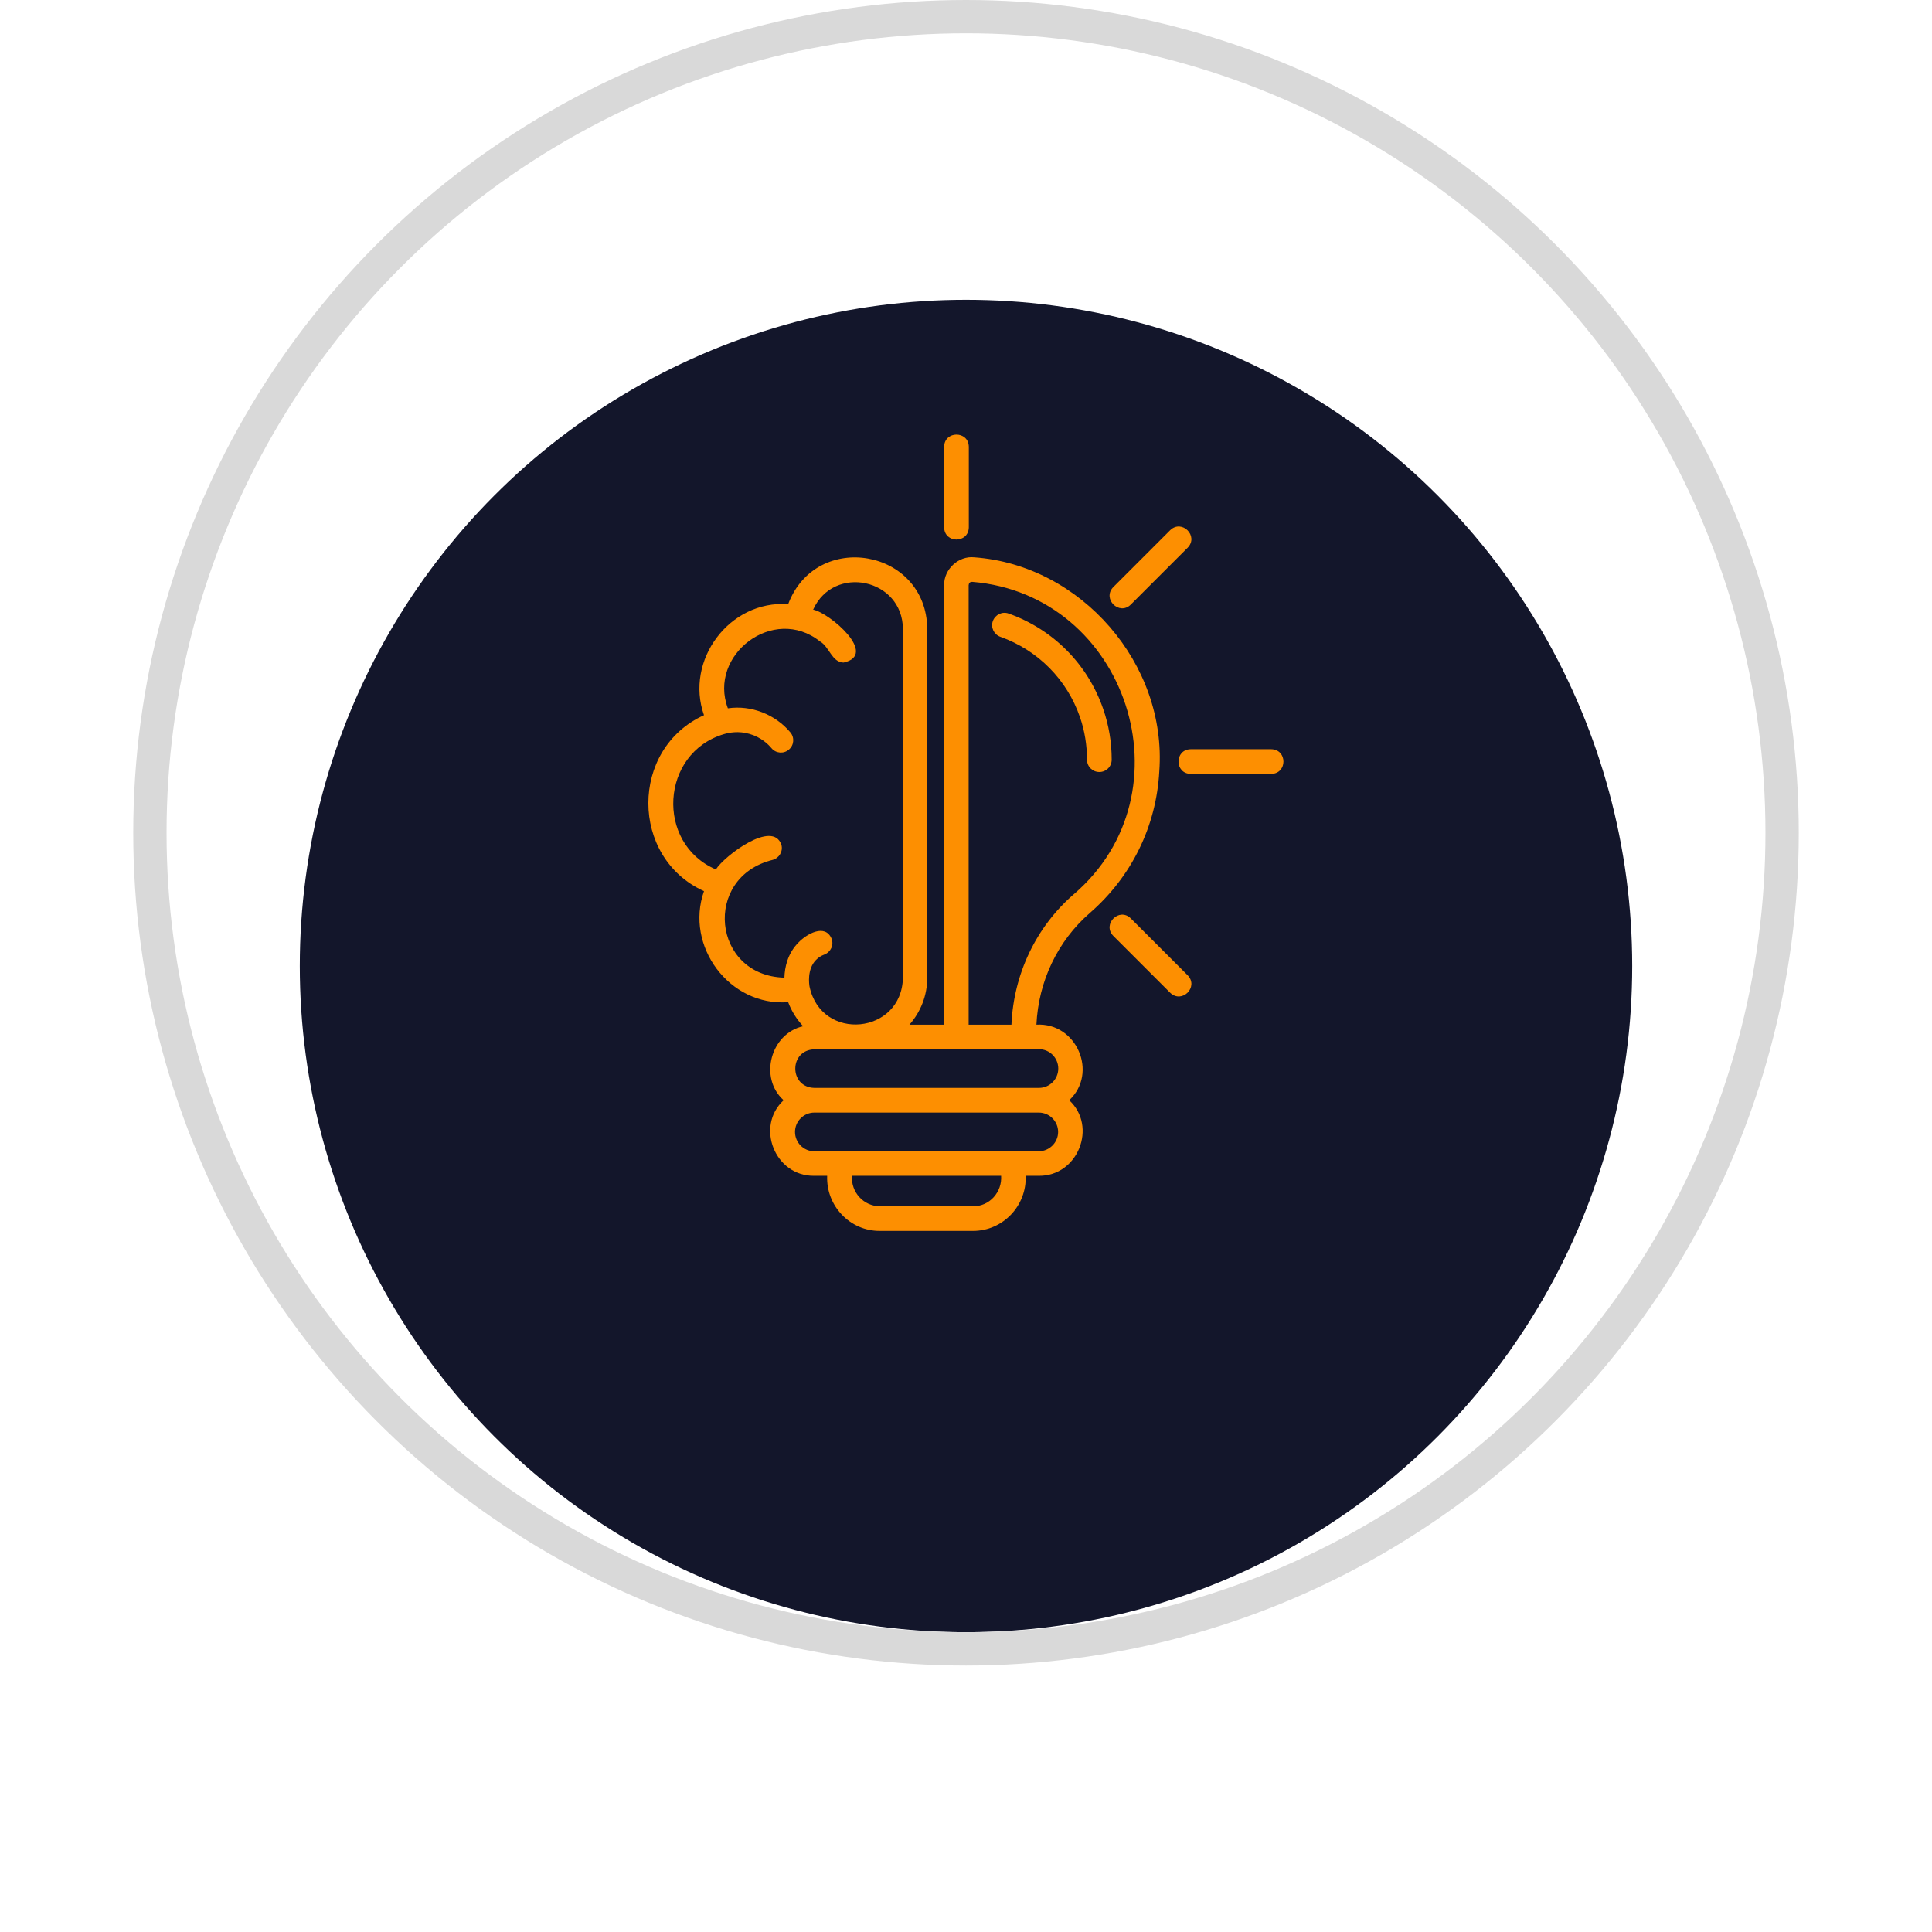 <svg width="116" height="116" viewBox="0 0 116 116" fill="none" xmlns="http://www.w3.org/2000/svg">
<g filter="url(#filter0_d_1762_1383)">
<circle cx="58" cy="50" r="40" fill="#13162B"/>
</g>
<path d="M66.24 42.575C66.578 43.55 66.747 44.572 66.747 45.612C66.747 46.025 66.419 46.353 66.006 46.353C65.594 46.353 65.265 46.025 65.265 45.612C65.265 44.741 65.125 43.878 64.844 43.062C64.065 40.803 62.322 39.041 60.062 38.234C59.678 38.094 59.472 37.672 59.612 37.288C59.753 36.903 60.175 36.697 60.559 36.837C63.24 37.794 65.312 39.884 66.24 42.575ZM69.606 46.306C69.428 49.606 67.947 52.634 65.434 54.819C63.494 56.506 62.35 58.925 62.228 61.522C64.647 61.381 65.95 64.428 64.197 66.059C65.903 67.634 64.722 70.625 62.369 70.597H61.581C61.656 72.388 60.222 73.906 58.422 73.906H52.825C51.025 73.916 49.59 72.388 49.665 70.597H48.878C46.525 70.625 45.344 67.634 47.05 66.059C45.55 64.719 46.272 62.047 48.222 61.616C47.837 61.203 47.528 60.716 47.322 60.172C43.787 60.434 41.106 56.797 42.269 53.506C37.815 51.491 37.815 44.956 42.269 42.941C41.106 39.659 43.787 36.022 47.322 36.275C49.009 31.803 55.619 32.947 55.675 37.756V58.691C55.675 59.778 55.272 60.763 54.606 61.522H56.687V35.131C56.669 34.184 57.55 33.359 58.497 33.462C64.919 33.922 70.075 39.875 69.606 46.306ZM49.928 56.356C50.078 56.741 49.881 57.163 49.497 57.312C49.3 57.388 49.131 57.491 49 57.631C48.437 58.194 48.587 59.122 48.606 59.234C49.309 62.572 54.147 62.112 54.212 58.7V37.766C54.194 34.737 50.059 33.866 48.822 36.603C49.815 36.8 52.759 39.312 50.65 39.781C49.937 39.763 49.797 38.825 49.225 38.506C46.45 36.303 42.494 39.322 43.703 42.528C45.1 42.322 46.553 42.894 47.453 43.972C47.715 44.281 47.678 44.75 47.359 45.013C47.05 45.275 46.581 45.237 46.319 44.919C46.122 44.684 45.69 44.263 45.006 44.066C44.34 43.869 43.759 43.991 43.478 44.075C39.653 45.2 39.344 50.638 42.981 52.203C43.478 51.406 46.403 49.175 46.919 50.731C47.022 51.125 46.778 51.528 46.384 51.631C42.175 52.672 42.756 58.587 47.097 58.7C47.115 58.081 47.284 57.247 47.95 56.581C48.428 56.084 49.534 55.438 49.928 56.356ZM60.109 70.597H51.156C51.081 71.572 51.85 72.425 52.834 72.425H58.431C59.415 72.434 60.175 71.572 60.109 70.597ZM63.531 67.963C63.531 67.325 63.015 66.8 62.369 66.8H48.897C48.259 66.8 47.734 67.316 47.734 67.963C47.734 68.6 48.25 69.125 48.897 69.125H62.378C63.006 69.116 63.531 68.6 63.531 67.963ZM48.897 63.003C47.369 63.041 47.369 65.281 48.897 65.319H62.378C63.015 65.319 63.54 64.803 63.54 64.156C63.54 63.519 63.025 62.994 62.378 62.994H48.897V63.003ZM58.365 34.934C58.234 34.944 58.178 34.991 58.159 35.131V61.522H60.728C60.859 58.494 62.2 55.663 64.459 53.703C71.594 47.6 67.675 35.694 58.365 34.934ZM67.89 36.303L71.312 32.881C71.987 32.188 70.965 31.156 70.262 31.831L66.84 35.253C66.165 35.956 67.197 36.978 67.89 36.303ZM76.328 44.984H71.49C70.515 45.003 70.515 46.447 71.49 46.466H76.328C77.303 46.447 77.303 45.003 76.328 44.984ZM67.89 55.138C67.197 54.462 66.165 55.484 66.84 56.188L70.262 59.609C70.965 60.284 71.987 59.263 71.312 58.559L67.89 55.138ZM58.169 31.663V26.825C58.15 25.85 56.706 25.85 56.687 26.825V31.663C56.706 32.638 58.15 32.638 58.169 31.663Z" fill="#FD8F01"/>
<circle cx="58" cy="50" r="49" stroke="#D9D9D9" stroke-width="2"/>
<defs>
<filter id="filter0_d_1762_1383" x="0" y="0" width="116" height="116" filterUnits="userSpaceOnUse" color-interpolation-filters="sRGB">
<feFlood flood-opacity="0" result="BackgroundImageFix"/>
<feColorMatrix in="SourceAlpha" type="matrix" values="0 0 0 0 0 0 0 0 0 0 0 0 0 0 0 0 0 0 127 0" result="hardAlpha"/>
<feOffset dy="8"/>
<feGaussianBlur stdDeviation="9"/>
<feComposite in2="hardAlpha" operator="out"/>
<feColorMatrix type="matrix" values="0 0 0 0 0.075 0 0 0 0 0.086 0 0 0 0 0.169 0 0 0 1 0"/>
<feBlend mode="normal" in2="BackgroundImageFix" result="effect1_dropShadow_1762_1383"/>
<feBlend mode="normal" in="SourceGraphic" in2="effect1_dropShadow_1762_1383" result="shape"/>
</filter>
</defs>
</svg>
